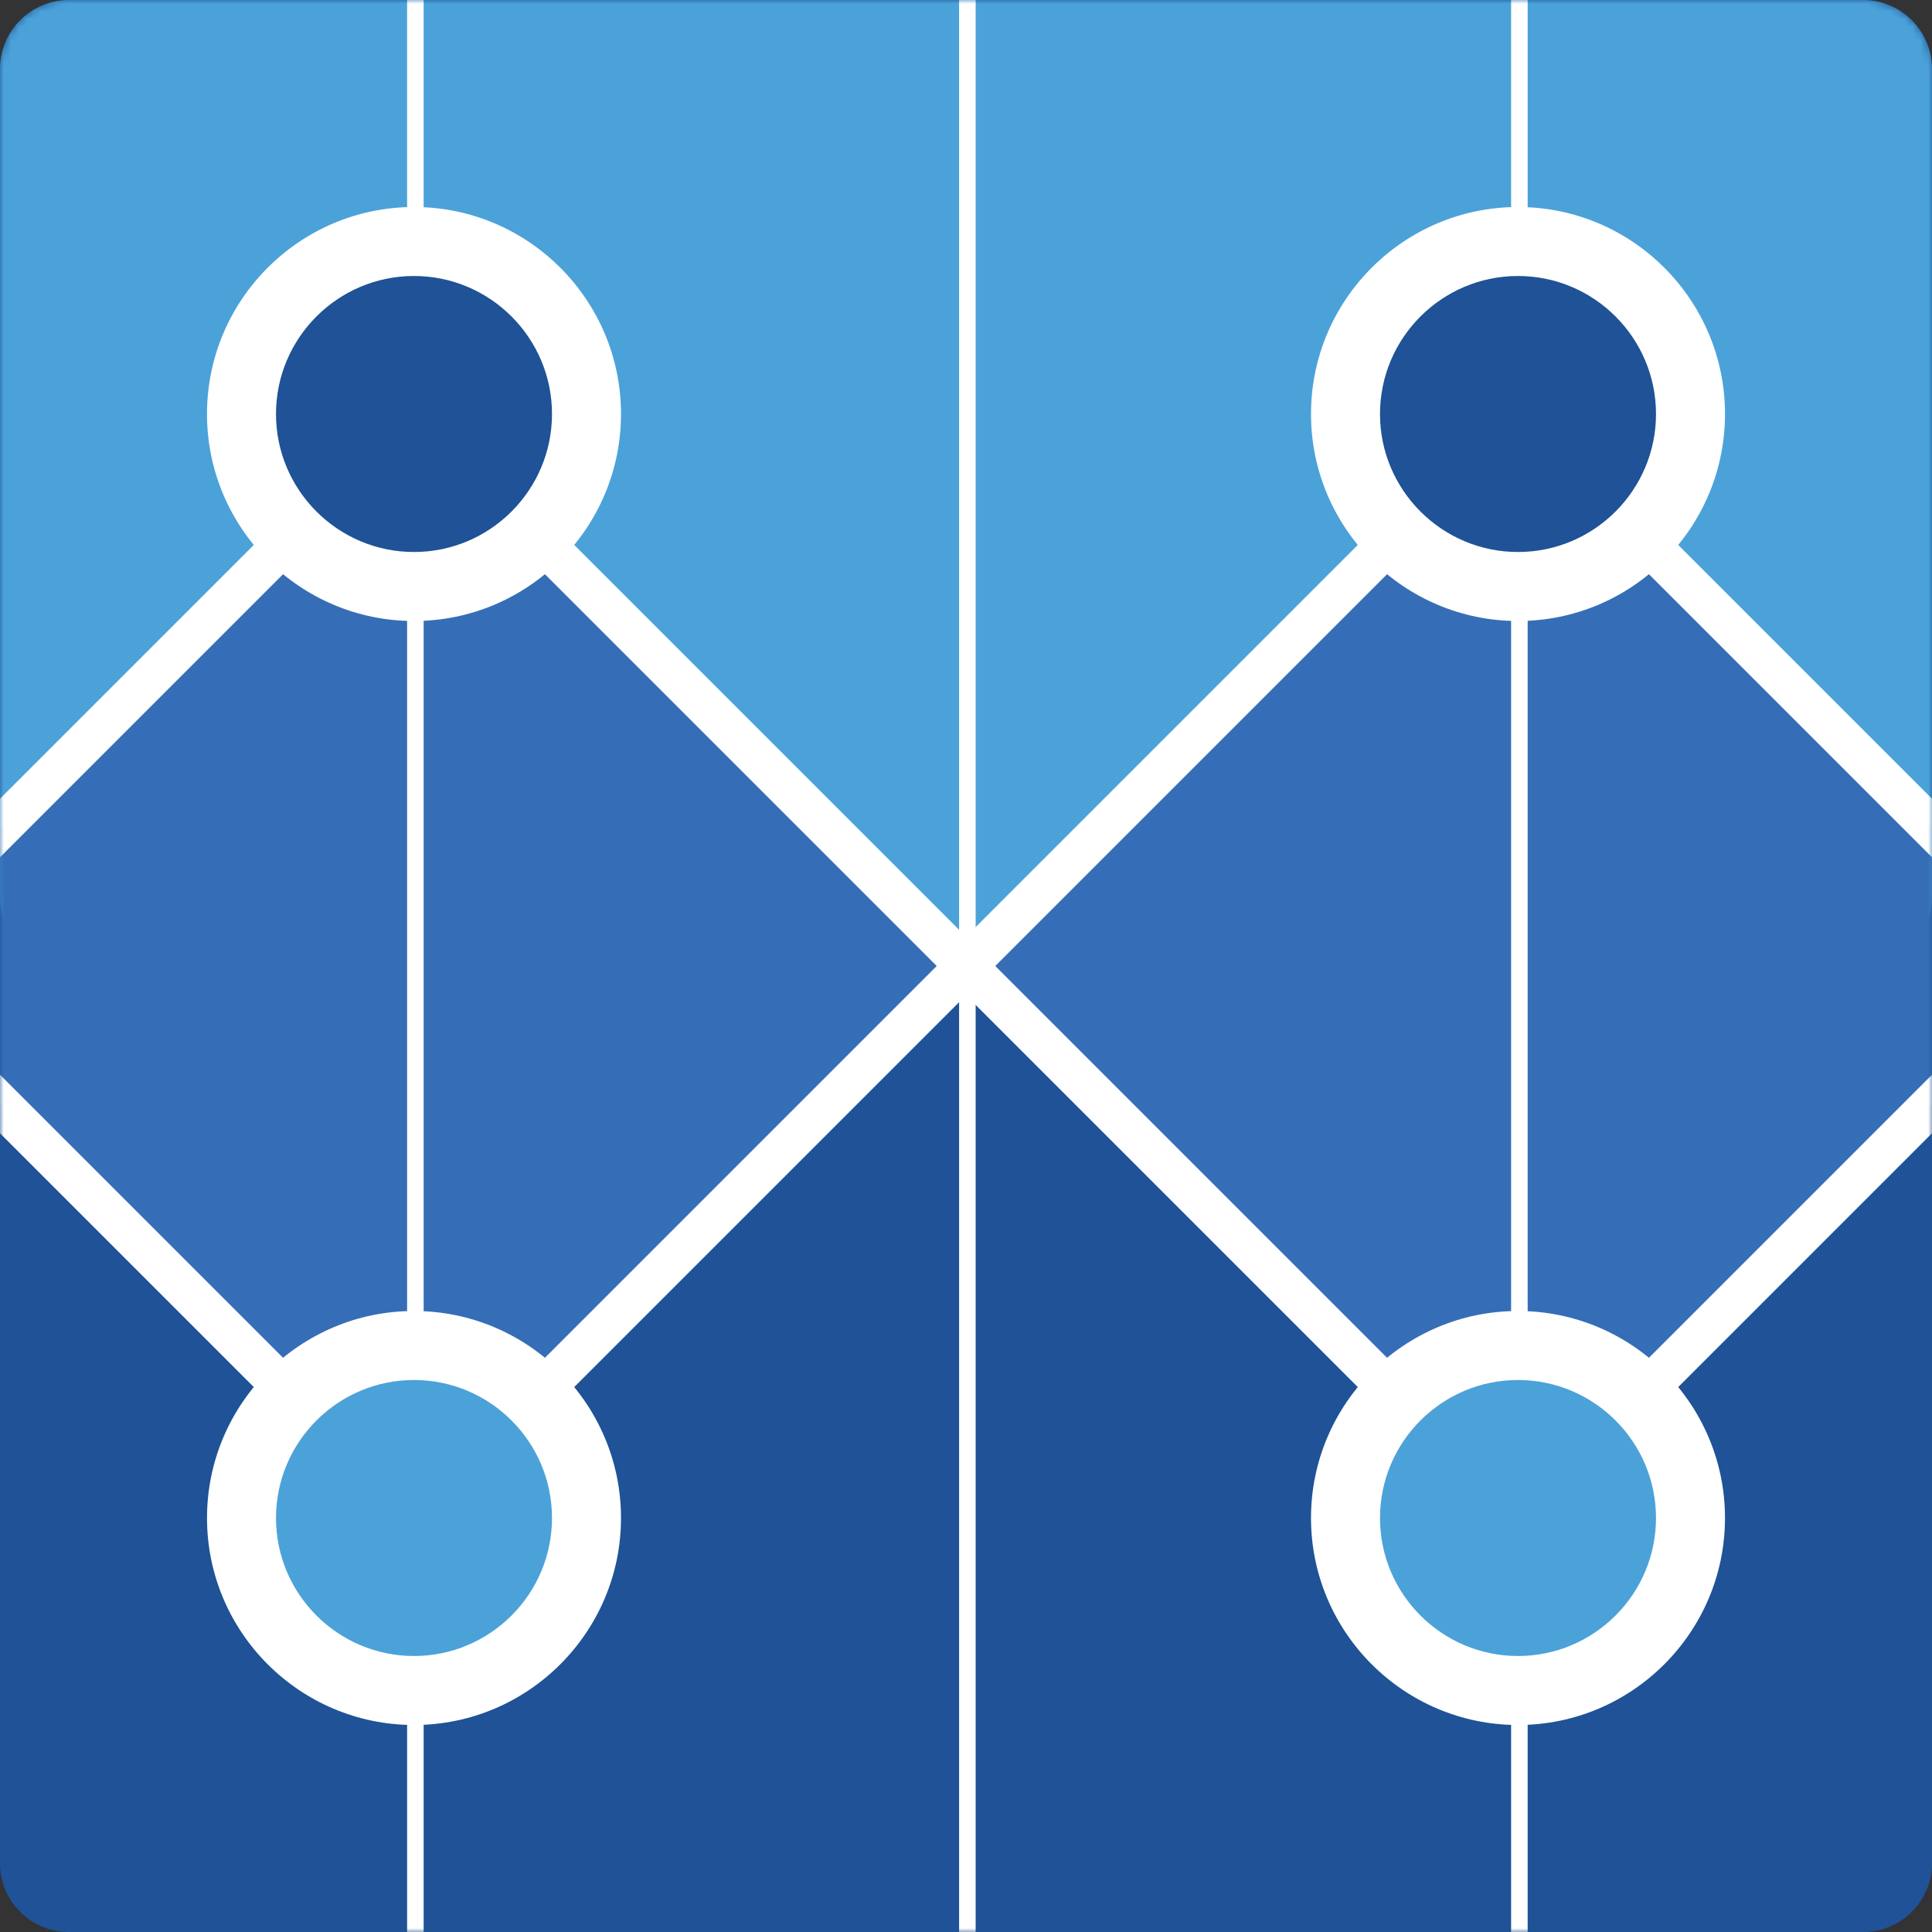 <svg width="2500" height="2500" viewBox="0 0 256 256" xmlns="http://www.w3.org/2000/svg" xmlns:xlink="http://www.w3.org/1999/xlink" preserveAspectRatio="xMidYMid"><rect x="0" y="0" width="256" height="256" fill="#333333" stroke="none"/><defs><path id="a" d="M256 9.143A9.143 9.143 0 0 0 246.857 0H9.143A9.143 9.143 0 0 0 0 9.143v237.714A9.143 9.143 0 0 0 9.143 256h237.714a9.143 9.143 0 0 0 9.143-9.143V9.143"/></defs><mask id="b" fill="#fff"><use xlink:href="#a"/></mask><use fill="#1F5296" xlink:href="#a"/><path d="M9.143 0h237.714A9.143 9.143 0 0 1 256 9.143v109.714a9.143 9.143 0 0 1-9.143 9.143H9.143A9.143 9.143 0 0 1 0 118.857V9.143A9.143 9.143 0 0 1 9.143 0" fill="#4BA2D9" mask="url(#b)"/><path d="M9.143 128h237.714a9.143 9.143 0 0 1 9.143 9.143v109.714a9.143 9.143 0 0 1-9.143 9.143H9.143A9.143 9.143 0 0 1 0 246.857V137.143A9.143 9.143 0 0 1 9.143 128" fill="#1F5296" mask="url(#b)"/><path d="M54.857 54.857L128 128l-73.143 73.143L-18.286 128l73.143-73.143" fill="#356EB6" mask="url(#b)"/><path d="M54.857 205.022L-22.164 128l77.021-77.022L131.88 128l-77.022 77.022zM-14.407 128l69.264 69.264L124.121 128 54.857 58.736-14.407 128z" fill="#FFF" mask="url(#b)"/><path d="M201.143 54.857L274.286 128l-73.143 73.143L128 128l73.143-73.143" fill="#356EB6" mask="url(#b)"/><path d="M201.143 205.022L124.12 128l77.022-77.022L278.164 128l-77.021 77.022zM131.879 128l69.264 69.264L270.407 128l-69.264-69.264L131.879 128zM53.943-19.2h2.194v294.4h-2.194V-19.2z" fill="#FFF" mask="url(#b)"/><path d="M127.086-19.2h2.194v294.4h-2.194V-19.2zM200.229-19.2h2.194v294.4h-2.194V-19.2z" fill="#FFF" mask="url(#b)"/><path d="M54.857 32c12.624 0 22.857 10.233 22.857 22.857 0 12.624-10.233 22.857-22.857 22.857C42.233 77.714 32 67.481 32 54.857 32 42.233 42.233 32 54.857 32" fill="#1F5296" mask="url(#b)"/><path d="M54.857 82.286c-15.124 0-27.428-12.305-27.428-27.429 0-15.124 12.304-27.428 27.428-27.428s27.429 12.304 27.429 27.428S69.98 82.286 54.857 82.286zm0-45.715c-10.083 0-18.286 8.203-18.286 18.286 0 10.083 8.203 18.286 18.286 18.286 10.083 0 18.286-8.203 18.286-18.286 0-10.083-8.203-18.286-18.286-18.286z" fill="#FFF" mask="url(#b)"/><path d="M201.143 32C213.767 32 224 42.233 224 54.857c0 12.624-10.233 22.857-22.857 22.857-12.624 0-22.857-10.233-22.857-22.857 0-12.624 10.233-22.857 22.857-22.857" fill="#1F5296" mask="url(#b)"/><path d="M201.143 82.286c-15.124 0-27.429-12.305-27.429-27.429 0-15.124 12.305-27.428 27.429-27.428 15.124 0 27.428 12.304 27.428 27.428s-12.304 27.429-27.428 27.429zm0-45.715c-10.083 0-18.286 8.203-18.286 18.286 0 10.083 8.203 18.286 18.286 18.286 10.083 0 18.286-8.203 18.286-18.286 0-10.083-8.203-18.286-18.286-18.286z" fill="#FFF" mask="url(#b)"/><path d="M54.857 178.286c12.624 0 22.857 10.233 22.857 22.857 0 12.624-10.233 22.857-22.857 22.857C42.233 224 32 213.767 32 201.143c0-12.624 10.233-22.857 22.857-22.857" fill="#4BA2D9" mask="url(#b)"/><path d="M54.857 228.571c-15.124 0-27.428-12.304-27.428-27.428s12.304-27.429 27.428-27.429 27.429 12.305 27.429 27.429c0 15.124-12.305 27.428-27.429 27.428zm0-45.714c-10.083 0-18.286 8.203-18.286 18.286 0 10.083 8.203 18.286 18.286 18.286 10.083 0 18.286-8.203 18.286-18.286 0-10.083-8.203-18.286-18.286-18.286z" fill="#FFF" mask="url(#b)"/><path d="M201.143 178.286c12.624 0 22.857 10.233 22.857 22.857C224 213.767 213.767 224 201.143 224c-12.624 0-22.857-10.233-22.857-22.857 0-12.624 10.233-22.857 22.857-22.857" fill="#4BA2D9" mask="url(#b)"/><path d="M201.143 228.571c-15.124 0-27.429-12.304-27.429-27.428s12.305-27.429 27.429-27.429c15.124 0 27.428 12.305 27.428 27.429 0 15.124-12.304 27.428-27.428 27.428zm0-45.714c-10.083 0-18.286 8.203-18.286 18.286 0 10.083 8.203 18.286 18.286 18.286 10.083 0 18.286-8.203 18.286-18.286 0-10.083-8.203-18.286-18.286-18.286z" fill="#FFF" mask="url(#b)"/></svg>